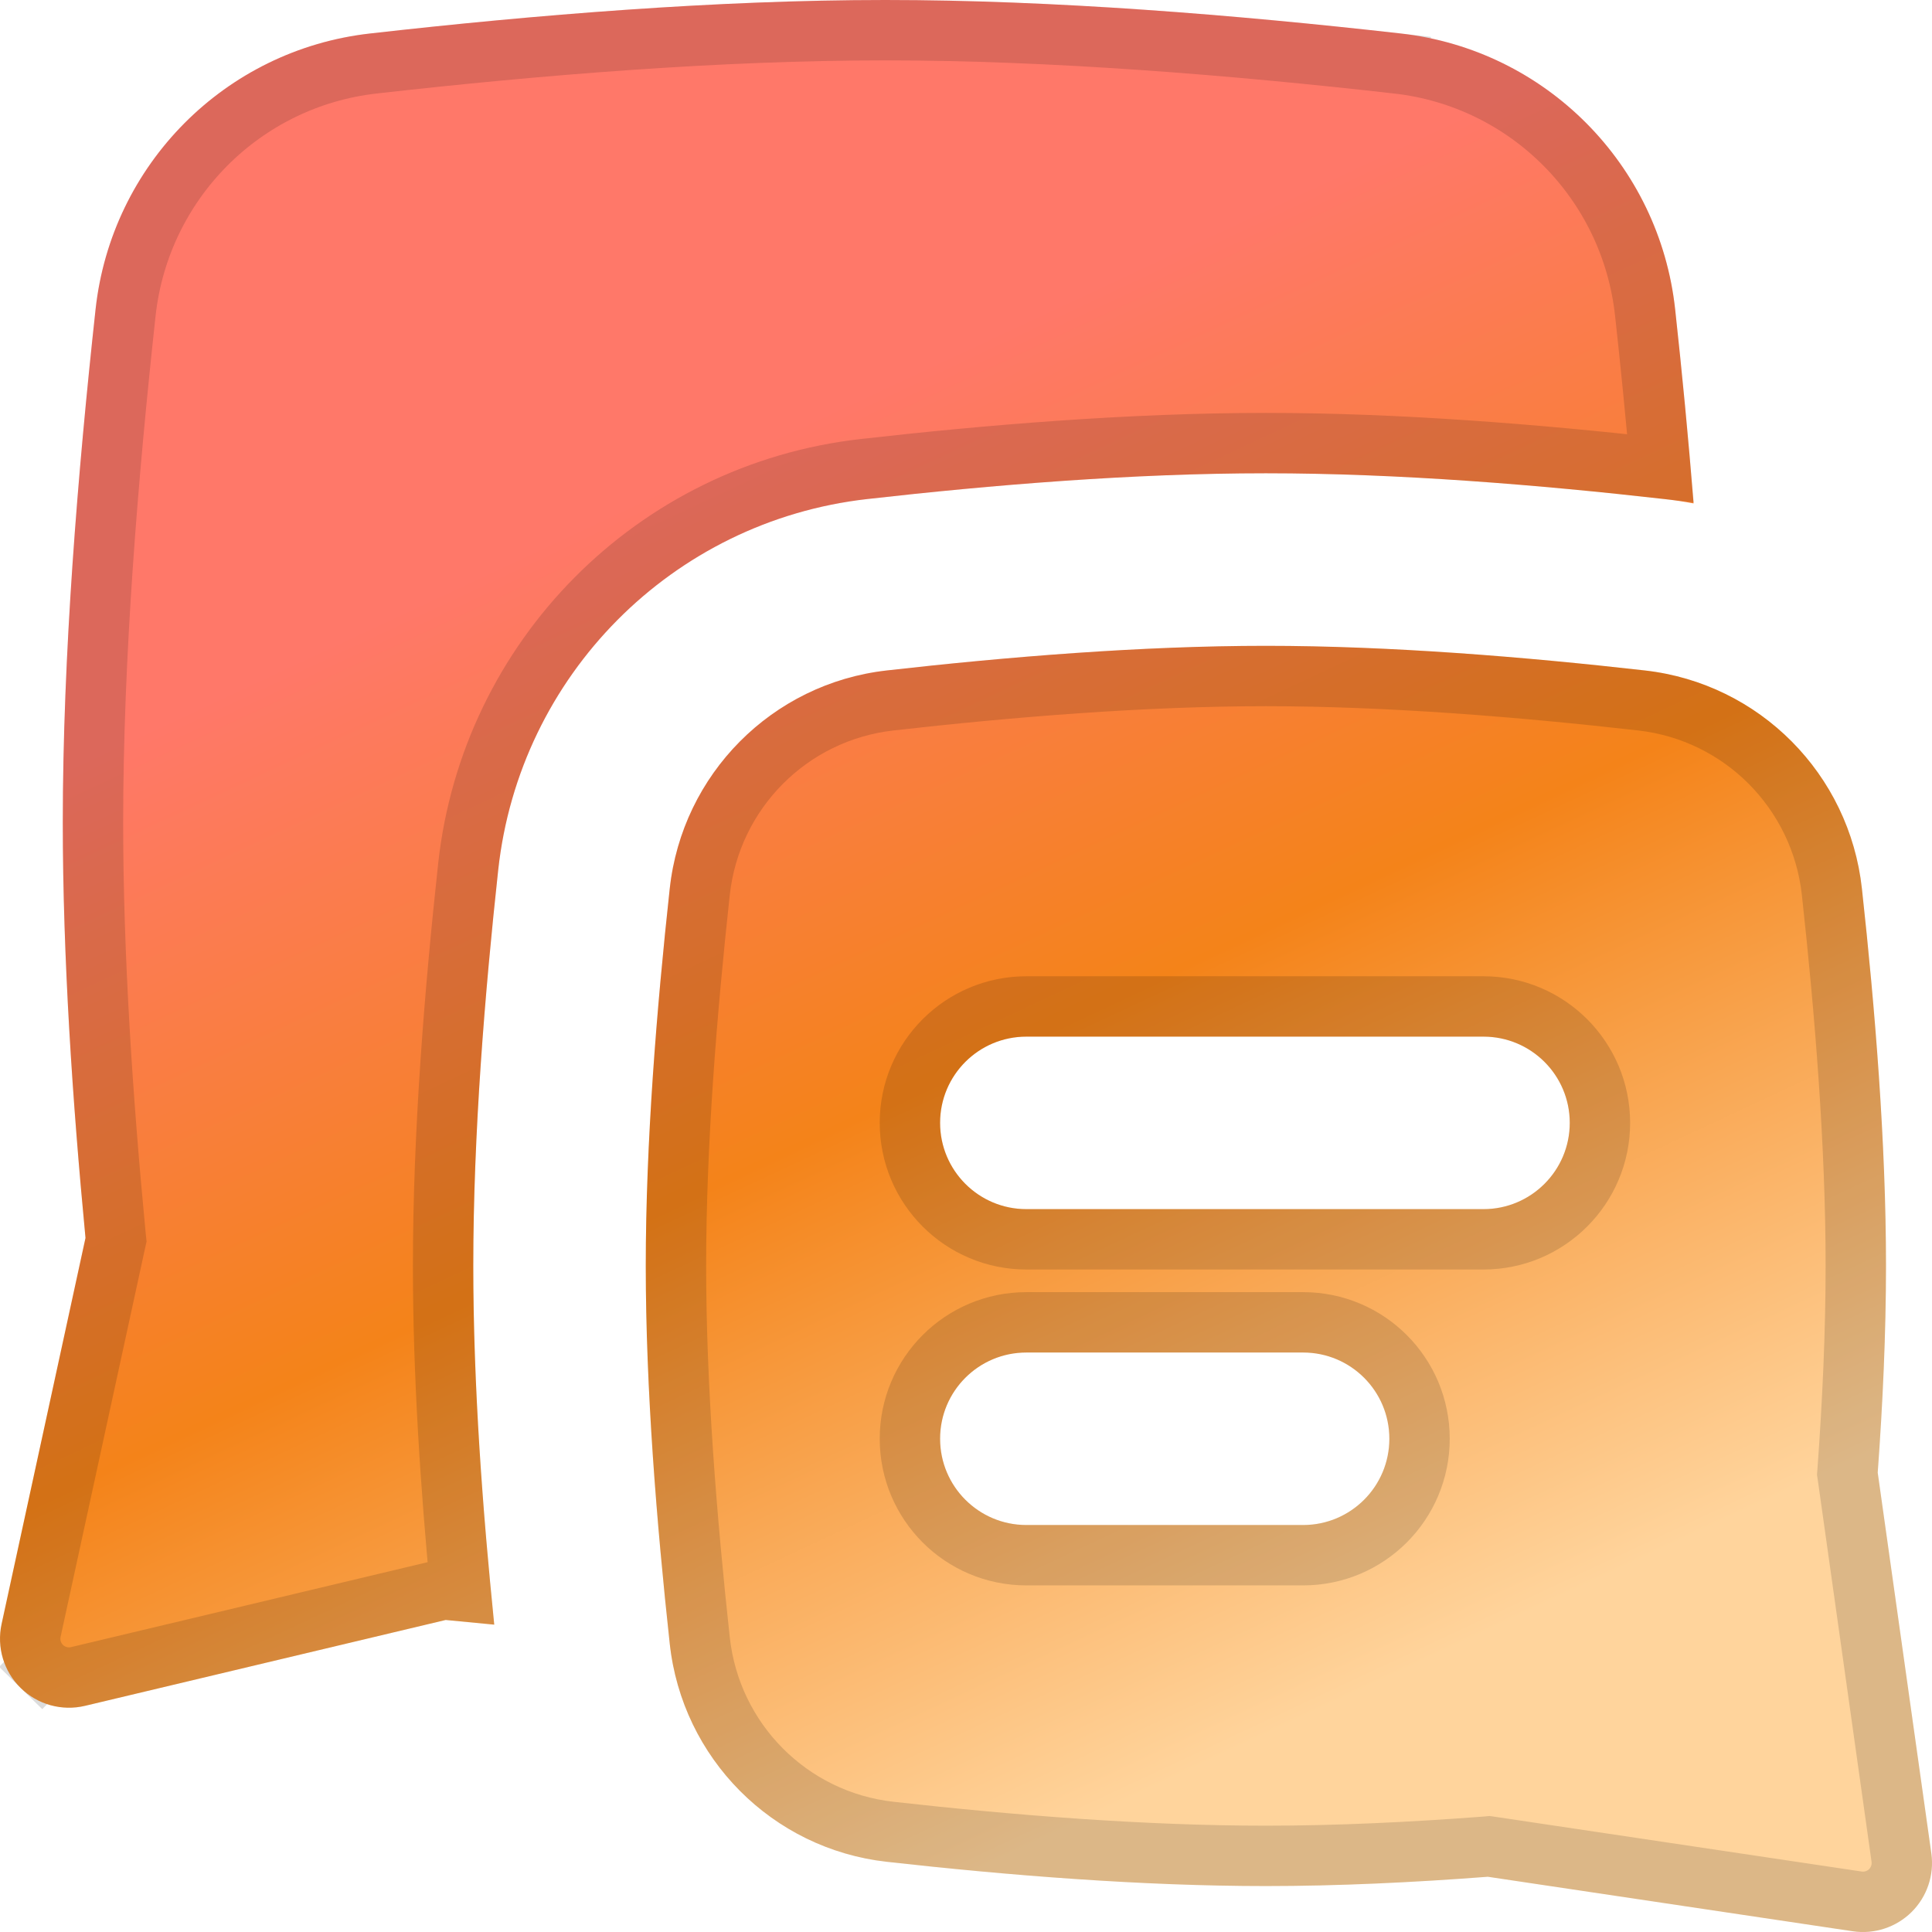 <svg width="32" height="32" viewBox="0 0 32 32" fill="none" xmlns="http://www.w3.org/2000/svg">
<g clip-path="url(#clip0_1894_7182)">
<path fill-rule="evenodd" clip-rule="evenodd" d="M14.663 -0C11.876 -0 8.856 0.246 6.126 0.555C3.726 0.827 1.845 2.728 1.583 5.123C1.287 7.835 1.04 10.852 1.04 13.623C1.04 15.853 1.2 18.244 1.416 20.504L0.026 26.9C-0.057 27.284 0.062 27.684 0.343 27.959C0.623 28.234 1.025 28.345 1.408 28.254L7.382 26.832C7.649 26.859 7.917 26.885 8.187 26.91C7.994 25.029 7.839 22.939 7.839 20.968C7.839 18.776 8.031 16.442 8.252 14.409C8.603 11.193 11.13 8.632 14.364 8.266C16.42 8.033 18.762 7.839 20.967 7.839C23.173 7.839 25.512 8.033 27.568 8.266C27.731 8.284 27.892 8.308 28.051 8.338C27.964 7.242 27.859 6.161 27.746 5.123C27.485 2.728 25.604 0.827 23.204 0.555C20.472 0.246 17.45 -0 14.663 -0ZM14.685 11.105C16.689 10.878 18.912 10.697 20.967 10.697C23.022 10.697 25.243 10.878 27.246 11.105C29.145 11.32 30.632 12.824 30.839 14.717C31.057 16.706 31.238 18.925 31.238 20.968C31.238 22.081 31.185 23.245 31.101 24.392L31.989 30.698C32.039 31.055 31.918 31.415 31.662 31.669C31.406 31.922 31.045 32.041 30.689 31.988L24.641 31.085C23.413 31.179 22.163 31.239 20.967 31.239C18.913 31.239 16.691 31.062 14.687 30.837C12.787 30.624 11.299 29.119 11.093 27.225C10.876 25.233 10.696 23.011 10.696 20.968C10.696 18.925 10.876 16.707 11.093 14.718C11.299 12.824 12.787 11.32 14.685 11.105ZM26 18.598C26 17.809 25.36 17.17 24.571 17.17H17C16.21 17.17 15.571 17.809 15.571 18.598C15.571 19.387 16.21 20.027 17 20.027H24.571C25.36 20.027 26 19.387 26 18.598ZM21.584 22.402C22.373 22.402 23.012 23.041 23.012 23.83C23.012 24.619 22.373 25.259 21.584 25.259H17C16.21 25.259 15.571 24.619 15.571 23.83C15.571 23.041 16.21 22.402 17 22.402H21.584Z" fill="url(#paint0_linear_1894_7182)"/>
<path d="M1.905 20.611L1.922 20.534L1.914 20.457C1.698 18.205 1.54 15.831 1.54 13.623C1.54 10.878 1.785 7.882 2.08 5.177C2.317 3.013 4.016 1.297 6.182 1.052C8.903 0.744 11.902 0.5 14.663 0.5C17.424 0.5 20.425 0.744 23.148 1.052L23.204 0.555L23.148 1.052C25.314 1.297 27.013 3.013 27.248 5.178L27.248 5.178C27.34 6.014 27.426 6.878 27.502 7.755C25.466 7.527 23.155 7.339 20.967 7.339C18.735 7.339 16.373 7.535 14.307 7.769C10.84 8.162 8.131 10.908 7.755 14.354C7.533 16.395 7.339 18.75 7.339 20.968C7.339 22.752 7.464 24.627 7.629 26.354C7.564 26.348 7.498 26.341 7.433 26.334L7.349 26.326L7.266 26.345L1.292 27.768C1.077 27.819 0.851 27.756 0.693 27.602L0.343 27.959L0.693 27.602C0.535 27.447 0.468 27.222 0.515 27.006L0.515 27.006L1.905 20.611ZM30.602 24.356L30.598 24.409L30.606 24.462L31.494 30.768C31.522 30.968 31.454 31.171 31.31 31.314C31.166 31.456 30.963 31.523 30.762 31.493L24.715 30.59L24.659 30.582L24.603 30.587C23.384 30.68 22.147 30.739 20.967 30.739C18.939 30.739 16.738 30.564 14.742 30.34L14.742 30.34C13.076 30.153 11.771 28.834 11.59 27.171C11.374 25.187 11.196 22.985 11.196 20.968C11.196 18.951 11.374 16.753 11.59 14.772C11.771 13.109 13.076 11.79 14.742 11.602C16.736 11.376 18.939 11.197 20.967 11.197C22.996 11.197 25.196 11.376 27.19 11.602C28.855 11.79 30.16 13.109 30.342 14.772C30.559 16.753 30.738 18.951 30.738 20.968C30.738 22.066 30.685 23.217 30.602 24.356ZM26.5 18.598C26.5 17.533 25.636 16.67 24.571 16.67H17C15.934 16.67 15.071 17.533 15.071 18.598C15.071 19.663 15.934 20.527 17 20.527H24.571C25.636 20.527 26.5 19.663 26.5 18.598ZM23.512 23.83C23.512 22.765 22.649 21.902 21.584 21.902H17C15.934 21.902 15.071 22.765 15.071 23.83C15.071 24.896 15.934 25.759 17 25.759H21.584C22.649 25.759 23.512 24.896 23.512 23.83Z" stroke="black" stroke-opacity="0.14"/>
</g>
<defs>
<linearGradient id="paint0_linear_1894_7182" x1="11.333" y1="3" x2="25.023" y2="32.281" gradientUnits="userSpaceOnUse">
<stop offset="0.138" stop-color="#FF7869"/>
<stop offset="0.473" stop-color="#F48319"/>
<stop offset="0.848" stop-color="#FFD49C"/>
</linearGradient>
<clipPath id="clip0_1894_7182">
<rect width="32" height="32" fill="white"/>
</clipPath>
</defs>
</svg>
